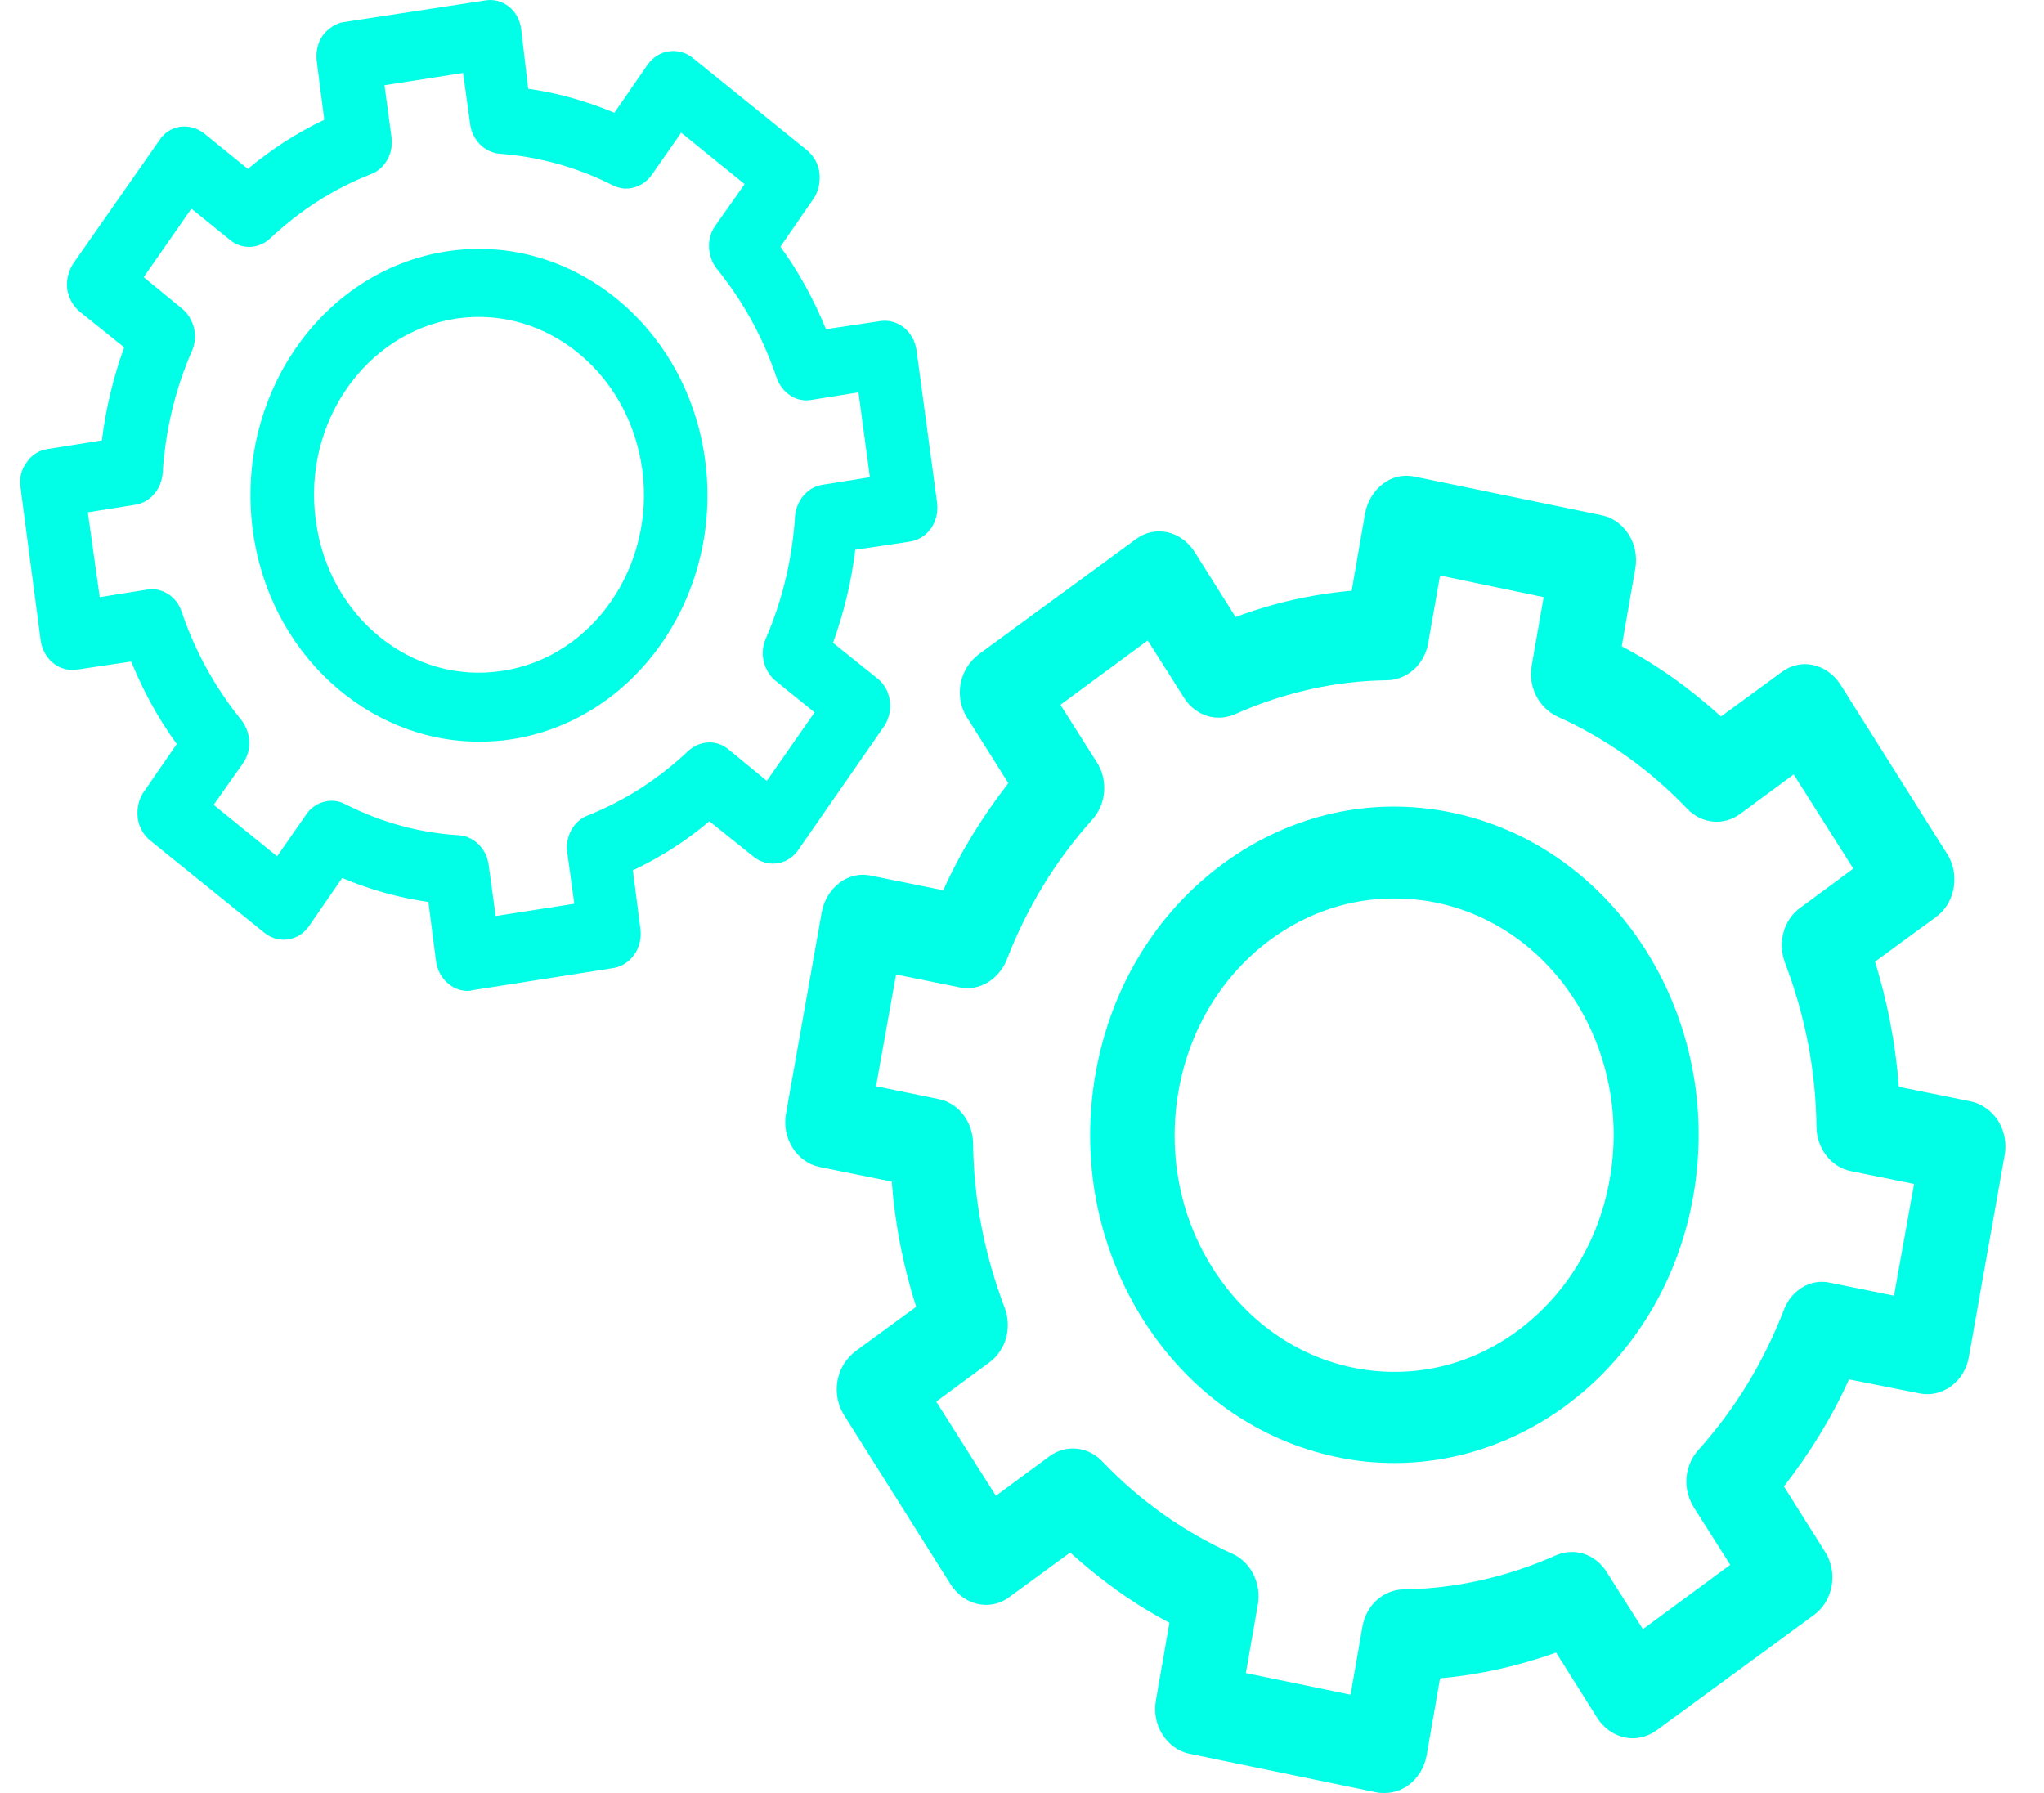 <svg width="57" height="50" viewBox="0 0 57 51" fill="none" xmlns="http://www.w3.org/2000/svg">
<path d="M54.029 39.634C54.676 39.767 55.309 39.301 55.432 38.602L56.45 32.861C56.512 32.528 56.45 32.179 56.265 31.879C56.08 31.596 55.803 31.397 55.494 31.33L53.442 30.914C53.35 29.699 53.118 28.501 52.764 27.353L54.491 26.088C55.047 25.689 55.185 24.873 54.815 24.291L51.776 19.465C51.591 19.182 51.313 18.983 51.005 18.916C50.696 18.849 50.372 18.916 50.11 19.116L48.382 20.38C47.518 19.598 46.577 18.916 45.559 18.384L45.945 16.17C46.068 15.471 45.636 14.789 44.988 14.656L39.666 13.557C39.358 13.491 39.034 13.557 38.772 13.757C38.509 13.957 38.324 14.257 38.262 14.589L37.877 16.803C36.751 16.902 35.64 17.152 34.575 17.551L33.403 15.688C33.218 15.405 32.94 15.205 32.632 15.138C32.323 15.072 31.999 15.138 31.737 15.338L27.263 18.616C27.001 18.816 26.816 19.116 26.754 19.448C26.692 19.781 26.754 20.131 26.939 20.414L28.112 22.277C27.387 23.209 26.754 24.224 26.26 25.323L24.209 24.907C23.9 24.84 23.576 24.907 23.314 25.107C23.052 25.306 22.867 25.606 22.805 25.939L21.787 31.68C21.663 32.379 22.095 33.061 22.743 33.194L24.795 33.61C24.887 34.825 25.119 36.006 25.489 37.171L23.761 38.436C23.499 38.636 23.314 38.935 23.252 39.268C23.191 39.601 23.252 39.95 23.437 40.25L26.476 45.076C26.662 45.359 26.939 45.558 27.248 45.625C27.556 45.691 27.88 45.625 28.142 45.425L29.87 44.16C30.734 44.943 31.675 45.625 32.693 46.157L32.308 48.371C32.184 49.07 32.616 49.752 33.264 49.885L38.586 50.983C38.663 51 38.741 51 38.818 51C39.389 51 39.882 50.567 40.006 49.952L40.391 47.738C41.517 47.639 42.613 47.389 43.693 47.006L44.865 48.87C45.05 49.153 45.328 49.352 45.636 49.419C45.945 49.486 46.269 49.419 46.547 49.219L51.02 45.941C51.576 45.542 51.715 44.726 51.344 44.144L50.172 42.28C50.897 41.348 51.529 40.333 52.023 39.235L54.029 39.634ZM50.172 37.255C49.601 38.736 48.783 40.083 47.734 41.248C47.333 41.698 47.287 42.363 47.611 42.879L48.645 44.51L46.161 46.34L45.127 44.71C44.803 44.194 44.202 44.011 43.677 44.244C42.289 44.859 40.823 45.192 39.342 45.209C38.772 45.225 38.293 45.658 38.185 46.257L37.846 48.204L34.868 47.589L35.208 45.642C35.316 45.042 35.007 44.427 34.483 44.194C33.11 43.578 31.86 42.696 30.78 41.565C30.364 41.132 29.731 41.082 29.269 41.431L27.757 42.546L26.06 39.867L27.572 38.752C28.05 38.403 28.22 37.754 28.004 37.188C27.433 35.69 27.124 34.109 27.109 32.512C27.093 31.896 26.692 31.38 26.137 31.264L24.348 30.898L24.918 27.719L26.723 28.085C27.279 28.202 27.834 27.869 28.065 27.303C28.636 25.822 29.454 24.474 30.503 23.309C30.904 22.86 30.95 22.178 30.626 21.678L29.593 20.048L32.076 18.217L33.11 19.848C33.434 20.364 34.035 20.547 34.56 20.314C35.948 19.698 37.414 19.365 38.895 19.349C39.466 19.332 39.944 18.899 40.052 18.3L40.391 16.37L43.338 16.986L42.998 18.933C42.89 19.532 43.199 20.131 43.724 20.38C45.096 20.996 46.346 21.878 47.426 23.01C47.842 23.442 48.475 23.492 48.938 23.143L50.45 22.028L52.146 24.707L50.635 25.822C50.156 26.172 49.987 26.82 50.203 27.386C50.773 28.884 51.082 30.448 51.097 32.062C51.113 32.678 51.514 33.194 52.069 33.31L53.874 33.677L53.303 36.855L51.498 36.489C50.943 36.356 50.388 36.689 50.172 37.255Z" fill="#00FFE6"/>
<path d="M40.712 23.11C38.445 22.644 36.146 23.16 34.233 24.557C32.32 25.955 31.024 28.085 30.593 30.532C30.161 32.978 30.639 35.457 31.935 37.521C33.23 39.584 35.205 40.982 37.473 41.448C38.013 41.565 38.568 41.614 39.093 41.614C43.165 41.614 46.806 38.486 47.593 34.026C48.487 28.967 45.402 24.075 40.712 23.11ZM45.217 33.544C44.908 35.307 43.968 36.838 42.594 37.854C41.221 38.869 39.555 39.235 37.92 38.902C36.285 38.569 34.866 37.554 33.925 36.073C32.984 34.592 32.644 32.795 32.953 31.031C33.261 29.267 34.202 27.736 35.575 26.721C36.624 25.955 37.828 25.556 39.077 25.556C39.463 25.556 39.864 25.589 40.265 25.672C43.644 26.355 45.865 29.883 45.217 33.544Z" fill="#00FFE6"/>
<path d="M0.586 18.217C0.663 18.75 1.11 19.116 1.604 19.049L3.162 18.816C3.501 19.648 3.933 20.447 4.458 21.163L3.517 22.527C3.378 22.727 3.316 22.993 3.347 23.259C3.378 23.509 3.501 23.742 3.702 23.908L6.957 26.538C7.358 26.854 7.929 26.771 8.222 26.338L9.163 24.973C9.95 25.306 10.783 25.539 11.616 25.656L11.832 27.337C11.863 27.586 11.986 27.819 12.187 27.985C12.341 28.119 12.541 28.185 12.727 28.185C12.773 28.185 12.819 28.185 12.85 28.169L16.876 27.536C17.37 27.453 17.709 26.97 17.648 26.438L17.432 24.757C18.203 24.391 18.944 23.925 19.607 23.359L20.872 24.374C21.273 24.691 21.844 24.607 22.137 24.175L24.574 20.663C24.867 20.231 24.79 19.615 24.389 19.299L23.124 18.284C23.433 17.435 23.649 16.536 23.757 15.638L25.315 15.405C25.546 15.371 25.762 15.238 25.916 15.022C26.055 14.822 26.117 14.556 26.086 14.306L25.5 9.963C25.423 9.431 24.975 9.065 24.482 9.131L22.924 9.364C22.584 8.532 22.152 7.733 21.628 7.018L22.569 5.653C22.708 5.453 22.769 5.187 22.739 4.921C22.708 4.671 22.584 4.438 22.384 4.272L19.129 1.643C18.944 1.493 18.697 1.426 18.45 1.46C18.218 1.493 18.003 1.626 17.848 1.842L16.907 3.207C16.105 2.874 15.287 2.641 14.454 2.525L14.254 0.827C14.192 0.295 13.729 -0.071 13.236 0.012L9.209 0.628C8.978 0.661 8.762 0.811 8.608 1.01C8.469 1.21 8.407 1.476 8.438 1.726L8.654 3.407C7.883 3.773 7.158 4.239 6.479 4.804L5.229 3.789C5.029 3.64 4.797 3.573 4.55 3.606C4.319 3.64 4.103 3.773 3.964 3.989L1.511 7.5C1.373 7.717 1.311 7.966 1.342 8.232C1.388 8.482 1.511 8.715 1.697 8.865L2.962 9.88C2.653 10.729 2.437 11.627 2.329 12.526L0.771 12.775C0.54 12.809 0.324 12.942 0.185 13.158C0.03 13.358 -0.031 13.624 0.015 13.874L0.586 18.217ZM3.285 14.356C3.702 14.29 4.026 13.907 4.057 13.458C4.134 12.243 4.412 11.078 4.89 9.98C5.075 9.564 4.952 9.065 4.612 8.782L3.517 7.883L4.874 5.936L5.985 6.835C6.309 7.101 6.787 7.084 7.111 6.785C7.96 5.986 8.916 5.37 9.981 4.954C10.382 4.804 10.629 4.355 10.567 3.906L10.366 2.425L12.603 2.075L12.804 3.54C12.866 3.989 13.22 4.338 13.637 4.372C14.748 4.455 15.843 4.755 16.861 5.27C17.247 5.47 17.709 5.337 17.972 4.971L18.805 3.773L20.61 5.237L19.777 6.419C19.514 6.785 19.545 7.301 19.823 7.65C20.563 8.565 21.134 9.597 21.52 10.745C21.674 11.178 22.075 11.444 22.492 11.378L23.849 11.161L24.173 13.574L22.816 13.791C22.399 13.857 22.075 14.24 22.044 14.689C21.967 15.887 21.689 17.069 21.211 18.167C21.026 18.583 21.15 19.082 21.489 19.365L22.6 20.264L21.242 22.211L20.147 21.312C19.808 21.029 19.329 21.063 19.005 21.362C18.157 22.161 17.2 22.777 16.151 23.193C15.75 23.343 15.503 23.792 15.565 24.241L15.766 25.706L13.529 26.055L13.328 24.591C13.267 24.141 12.912 23.792 12.495 23.759C11.354 23.692 10.274 23.392 9.256 22.877C9.132 22.81 9.009 22.777 8.87 22.777C8.592 22.777 8.315 22.91 8.145 23.16L7.312 24.358L5.507 22.893L6.34 21.712C6.602 21.346 6.571 20.83 6.294 20.48C5.553 19.565 4.982 18.533 4.597 17.402C4.458 16.969 4.041 16.703 3.625 16.769L2.267 16.986L1.928 14.573L3.285 14.356Z" fill="#00FFE6"/>
<path d="M13.054 21.096C13.363 21.096 13.671 21.079 13.98 21.029C17.528 20.48 19.996 16.919 19.487 13.092C18.978 9.264 15.677 6.602 12.129 7.151C8.58 7.7 6.112 11.261 6.621 15.088C7.084 18.567 9.876 21.096 13.054 21.096ZM12.391 9.064C12.622 9.031 12.838 9.015 13.054 9.015C15.353 9.015 17.358 10.845 17.698 13.358C18.068 16.12 16.278 18.7 13.717 19.082C11.157 19.482 8.766 17.551 8.411 14.789C8.04 12.027 9.83 9.464 12.391 9.064Z" fill="#00FFE6"/>
</svg>

